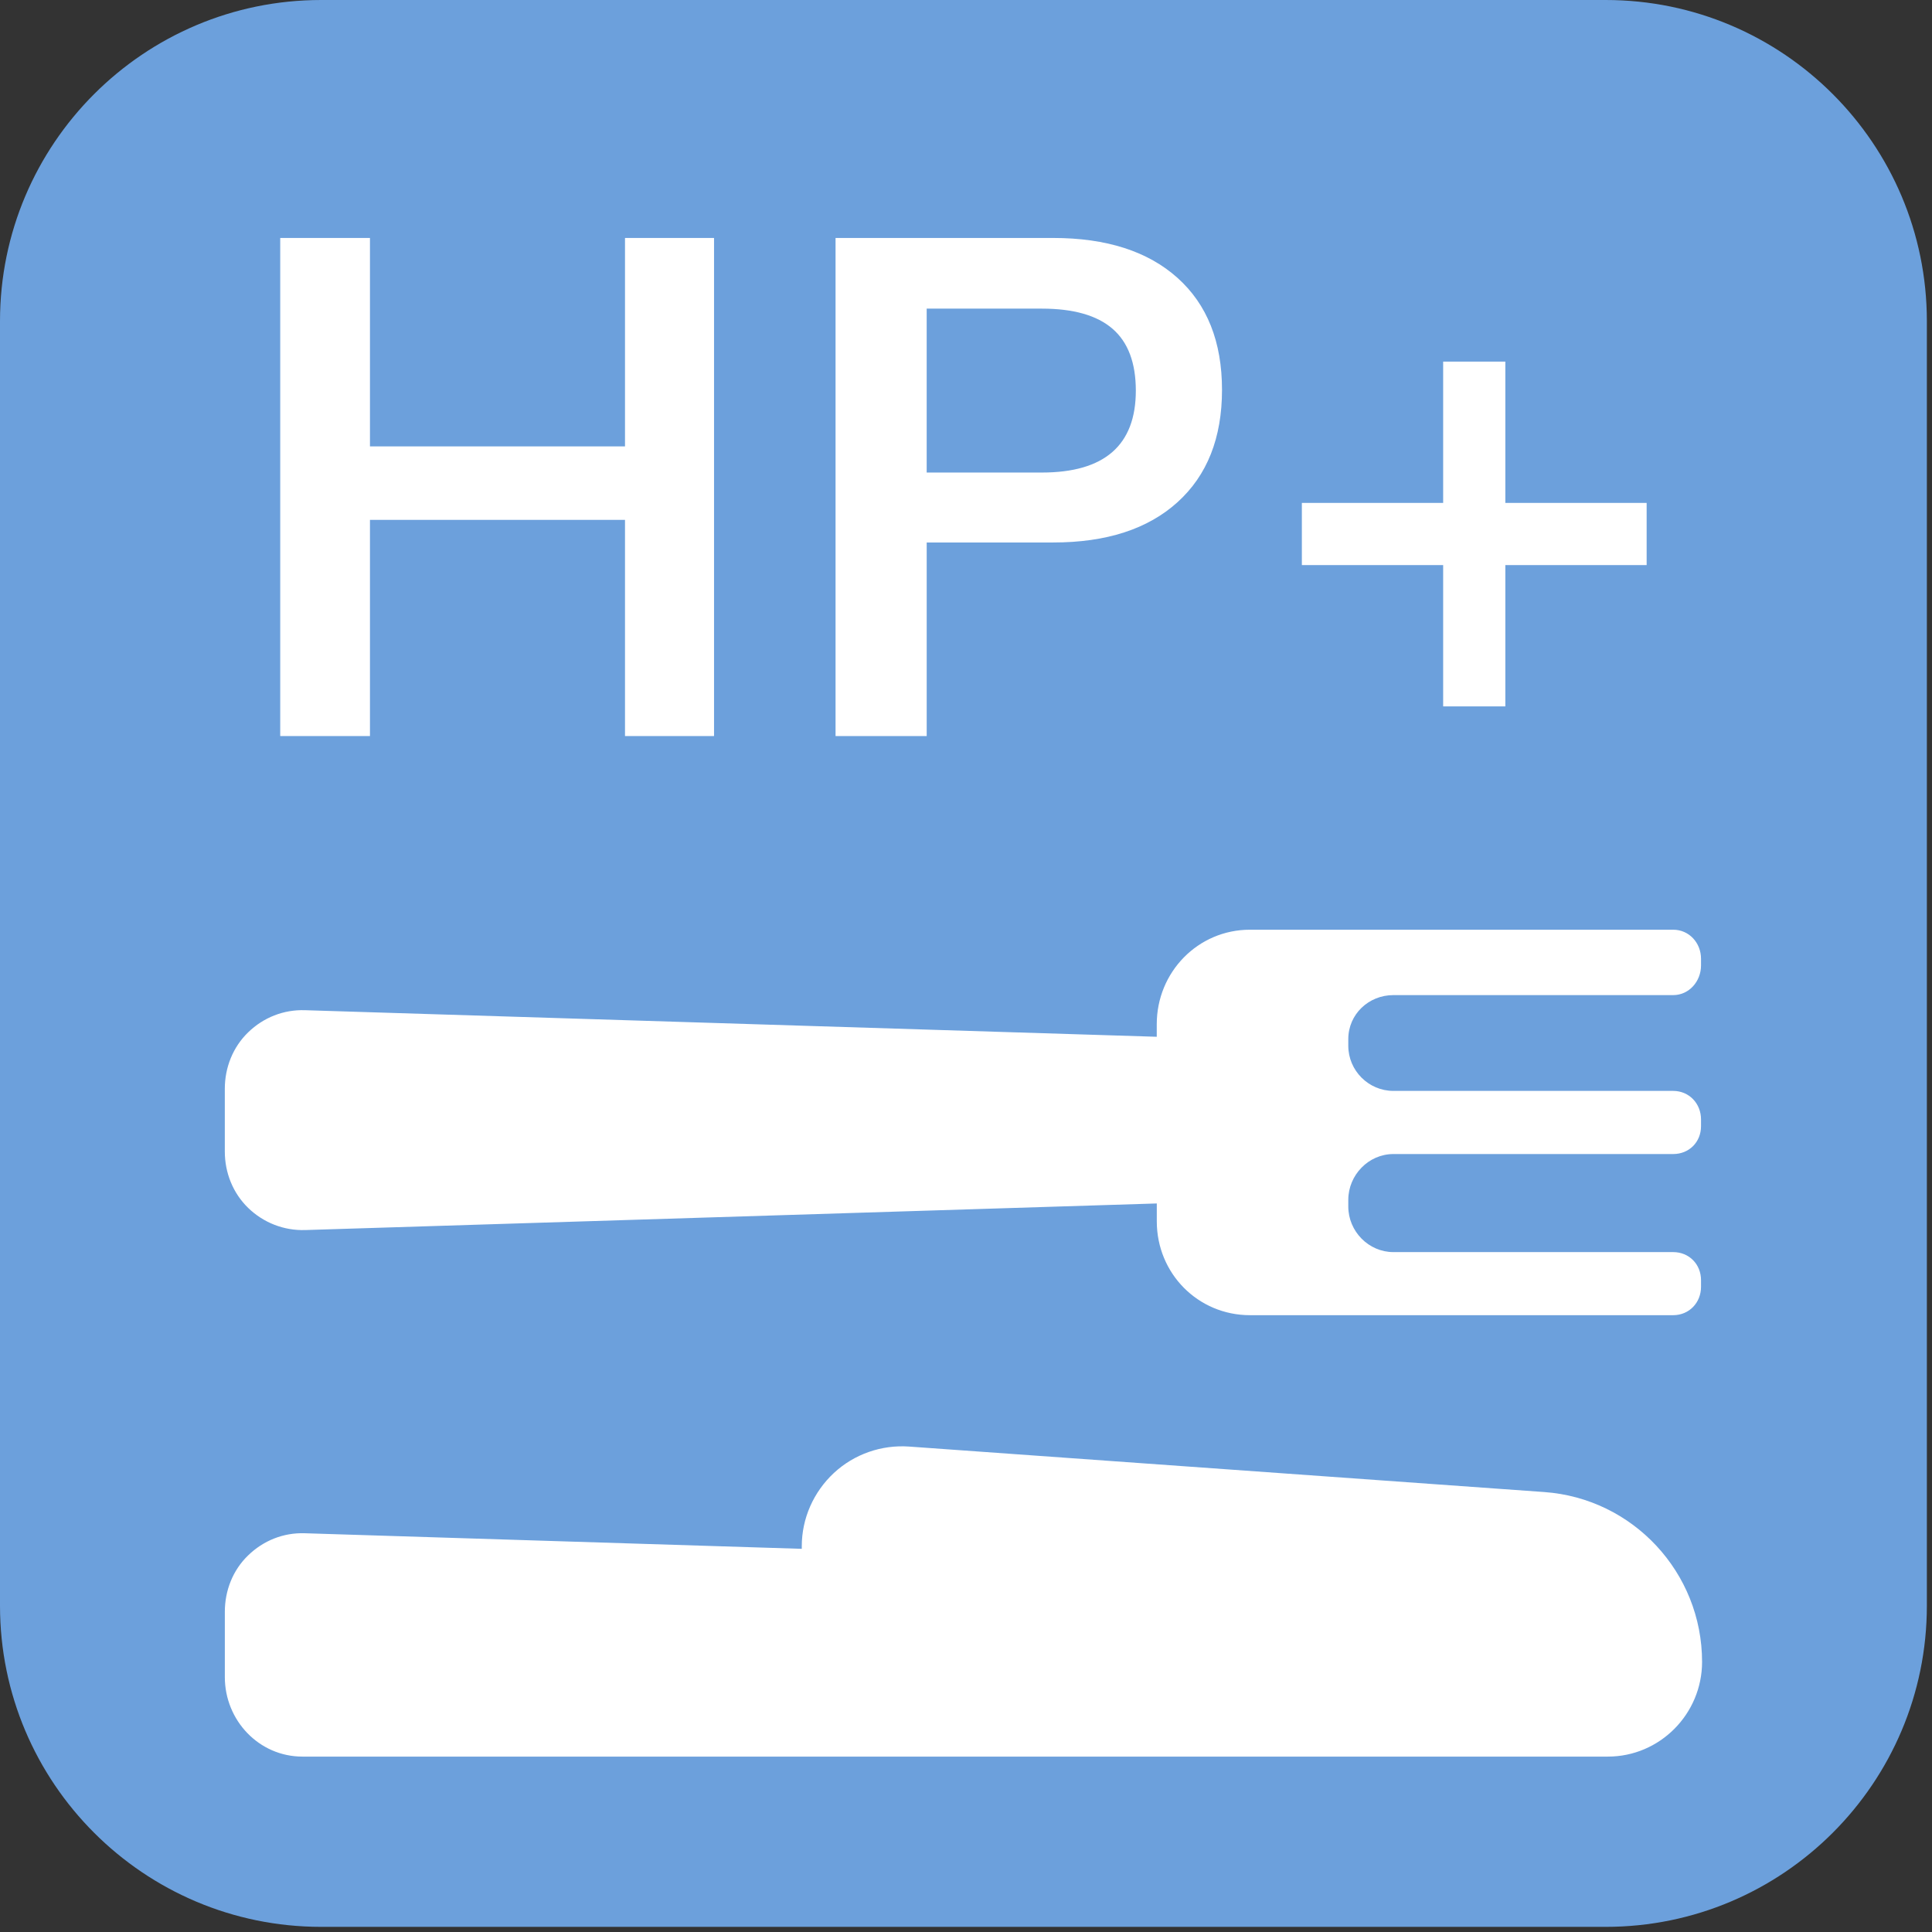 <?xml version="1.0" encoding="UTF-8" standalone="no"?><!DOCTYPE svg PUBLIC "-//W3C//DTD SVG 1.1//EN" "http://www.w3.org/Graphics/SVG/1.1/DTD/svg11.dtd"><svg width="100%" height="100%" viewBox="0 0 94 94" version="1.1" xmlns="http://www.w3.org/2000/svg" xmlns:xlink="http://www.w3.org/1999/xlink" xml:space="preserve" xmlns:serif="http://www.serif.com/" style="fill-rule:evenodd;clip-rule:evenodd;stroke-linejoin:round;stroke-miterlimit:2;"><rect x="0" y="0" width="94" height="94" fill="#333333" stroke="none"/><g id="Verpflegung-Halb-Pansion-" serif:id="Verpflegung Halb-Pansion+"><path d="M93.75,15.625c0,-8.624 -7.001,-15.625 -15.625,-15.625l-62.5,0c-8.624,0 -15.625,7.001 -15.625,15.625l0,62.5c0,8.624 7.001,15.625 15.625,15.625l62.5,0c8.624,0 15.625,-7.001 15.625,-15.625l0,-62.5Z" style="fill:#6ca0dc;"/><path d="M30.409,11.578l4.332,0l0,24.234l-4.332,0l0,-10.518l-12.409,0l0,10.518l-4.366,0l0,-24.234l4.366,0l0,10.141l12.409,0l0,-10.141Z" style="fill:#fff;fill-rule:nonzero;"/><path d="M40.653,11.578l10.588,0c2.589,0 4.606,0.648 6.05,1.942c1.443,1.295 2.165,3.111 2.165,5.449c0,2.337 -0.722,4.159 -2.165,5.465c-1.444,1.307 -3.461,1.96 -6.05,1.96l-6.153,0l0,9.418l-4.435,0l0,-24.234Zm10.038,11.413c3.048,0 4.572,-1.33 4.572,-3.988c-0.001,-1.352 -0.379,-2.355 -1.135,-3.008c-0.756,-0.653 -1.902,-0.979 -3.437,-0.979l-5.604,0l0,7.975l5.604,0Z" style="fill:#fff;fill-rule:nonzero;"/><path d="M80.116,24.469l0,3.025l-6.875,0l0,6.875l-3.025,0l0,-6.875l-6.875,0l0,-3.025l6.875,0l0,-6.875l3.025,0l0,6.875l6.875,0Z" style="fill:#fff;fill-rule:nonzero;"/><g><path d="M82.813,80.856c0,-4.339 -3.356,-7.954 -7.682,-8.262l-30.892,-2.212c-1.347,-0.097 -2.681,0.367 -3.67,1.288c-0.987,0.921 -1.559,2.208 -1.559,3.557l0,0.13l-24.188,-0.758c-1.035,-0.033 -2.008,0.357 -2.75,1.078c-0.745,0.719 -1.133,1.71 -1.133,2.746l0,3.171c0,2.113 1.663,3.872 3.777,3.872l63.51,0c2.533,0.002 4.587,-2.078 4.587,-4.61Z" style="fill:#fff;fill-rule:nonzero;"/><path d="M82.762,62.608l0,-0.323c0,-0.772 -0.579,-1.365 -1.354,-1.365l-13.613,0c-1.208,0 -2.195,-1.012 -2.195,-2.218l0,-0.325c0,-1.206 0.987,-2.228 2.195,-2.228l13.613,0c0.774,0 1.354,-0.582 1.354,-1.356l0,-0.328c0,-0.773 -0.579,-1.388 -1.354,-1.388l-13.613,0c-1.208,0 -2.195,-0.989 -2.195,-2.196l0,-0.324c0,-1.206 0.987,-2.141 2.195,-2.141l13.613,0c0.774,0 1.354,-0.67 1.354,-1.444l0,-0.325c0,-0.771 -0.579,-1.413 -1.354,-1.413l-20.591,0c-2.533,0 -4.536,2.065 -4.536,4.597l0,0.612l-41.448,-1.293c-1.035,-0.033 -2.014,0.355 -2.758,1.076c-0.743,0.72 -1.137,1.712 -1.137,2.748l0,3.049c0,1.034 0.394,2.026 1.137,2.747c0.745,0.721 1.736,1.108 2.771,1.077l41.437,-1.294l0,0.871c0,2.534 2.004,4.565 4.535,4.565l20.592,0c0.773,-0.002 1.352,-0.606 1.352,-1.381Z" style="fill:#fff;fill-rule:nonzero;"/></g></g></svg>